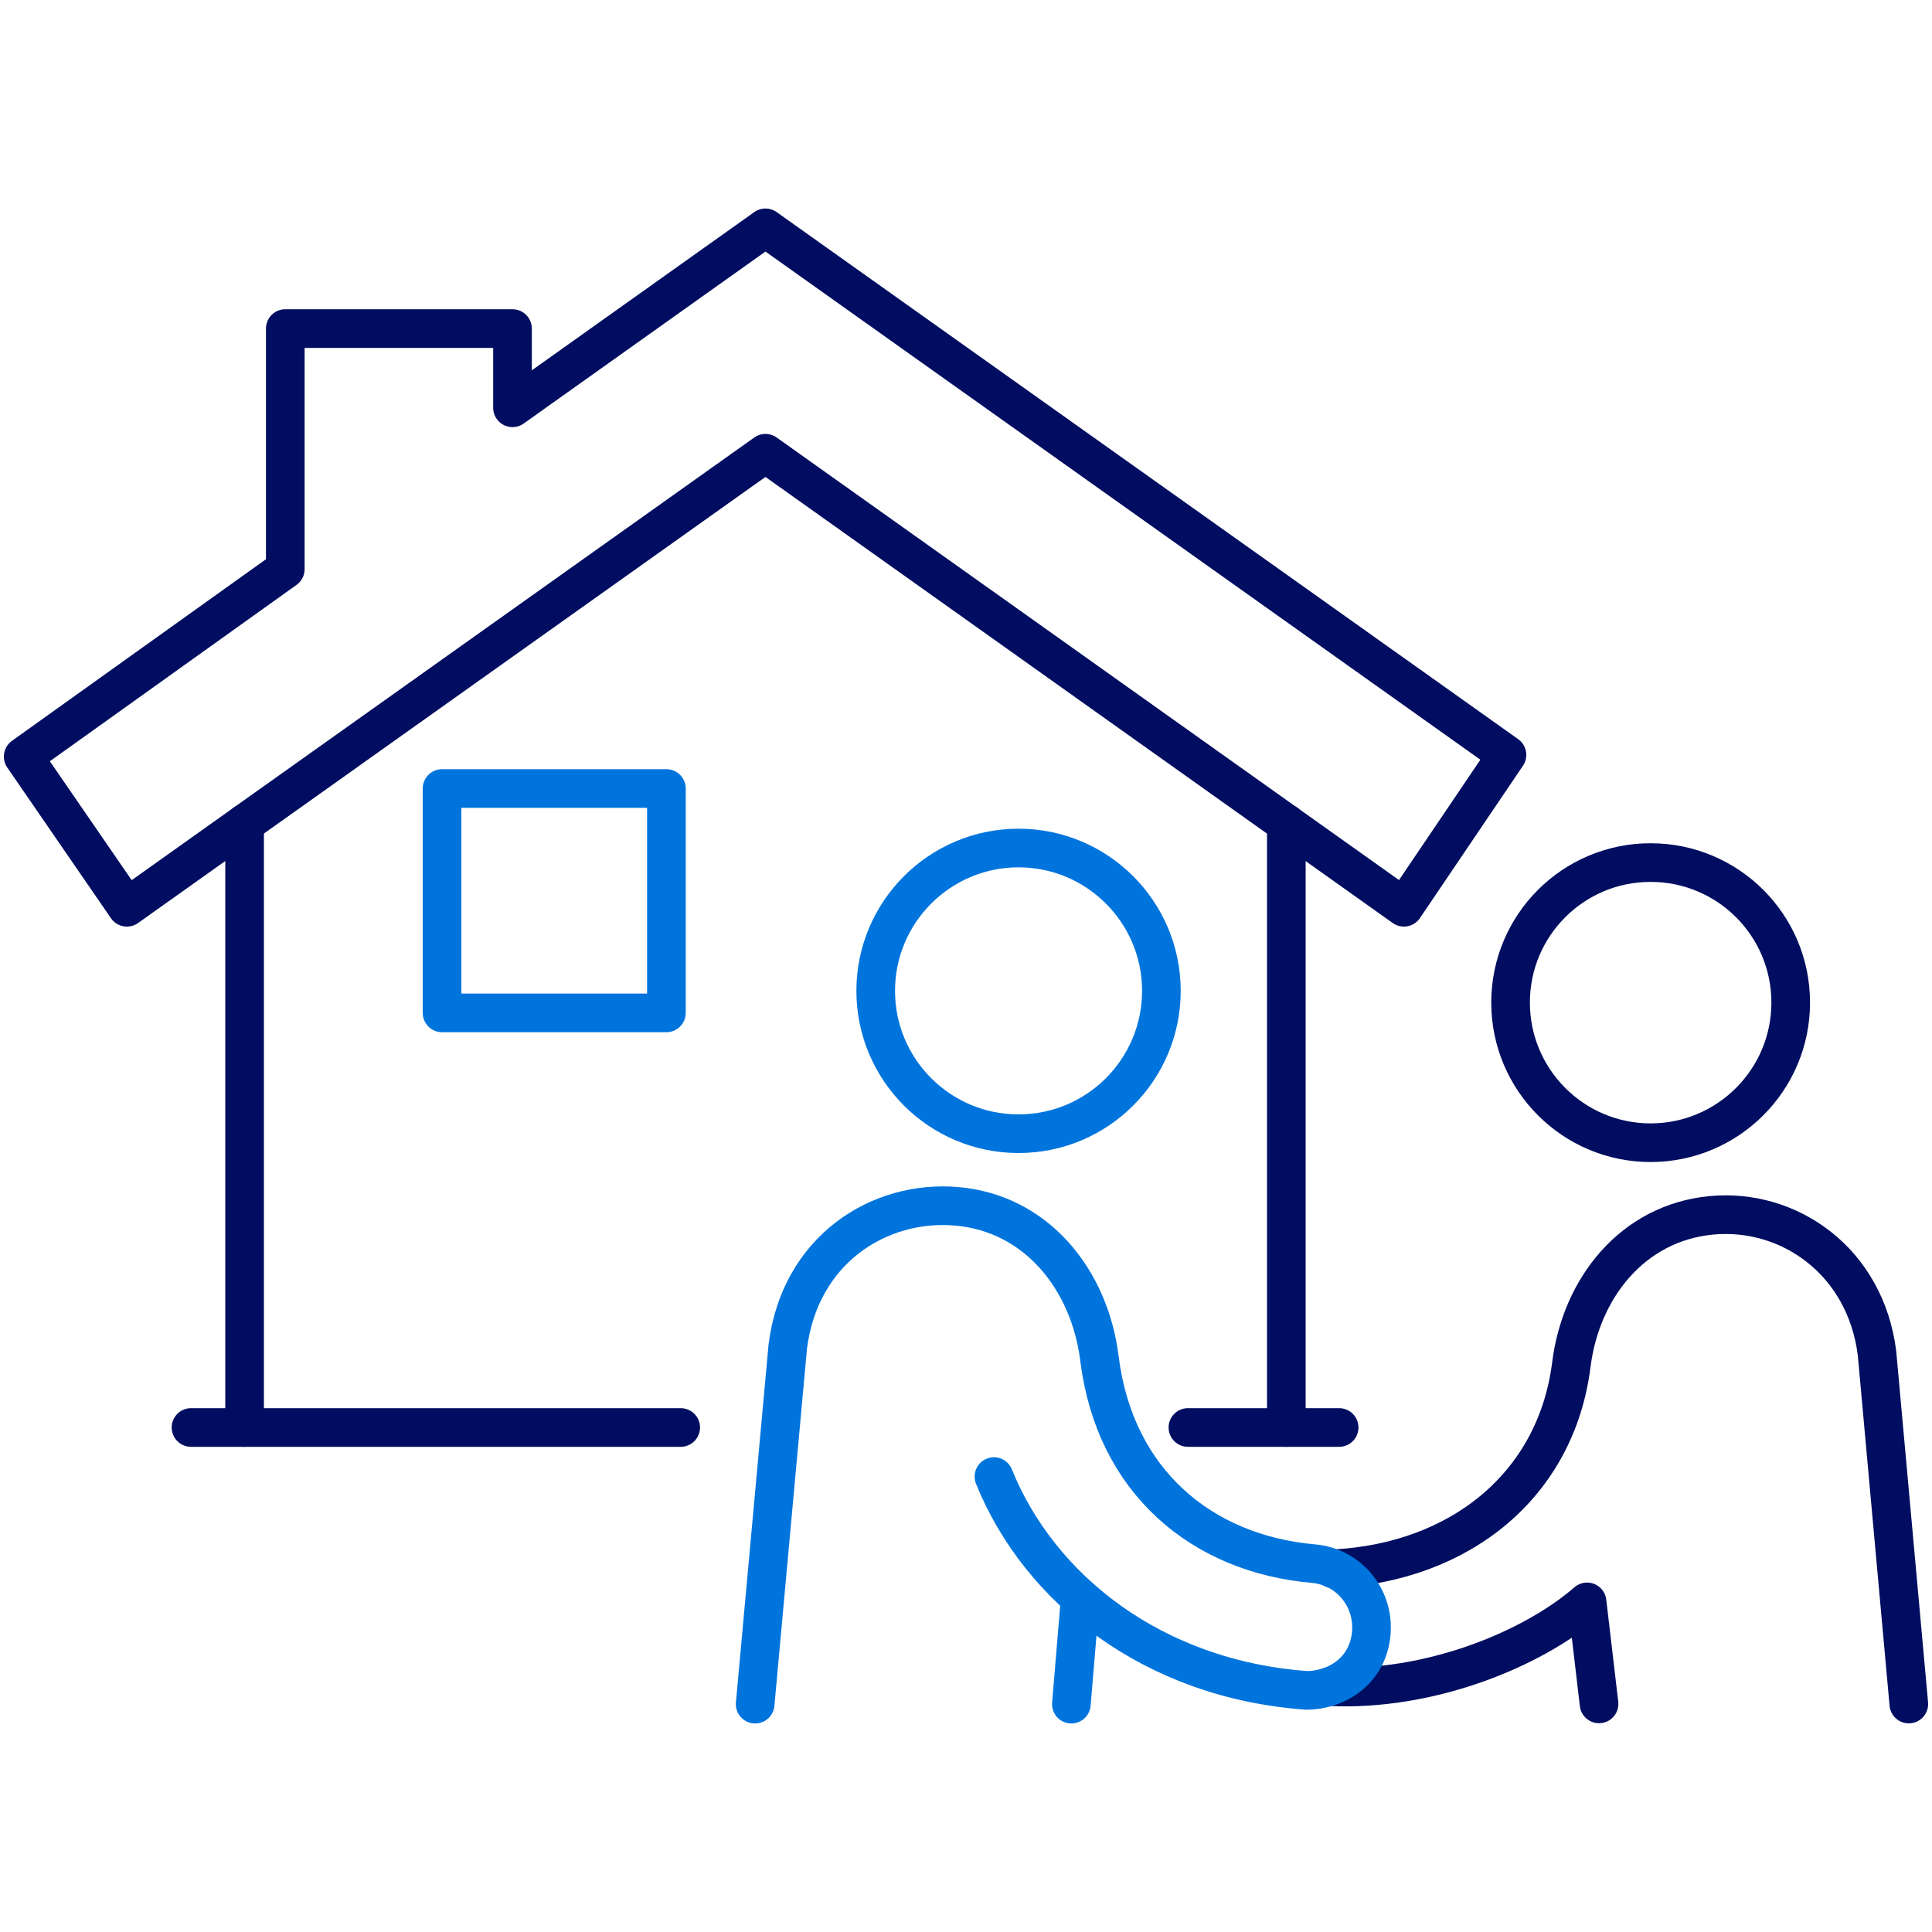 <?xml version="1.0" encoding="UTF-8"?><svg xmlns="http://www.w3.org/2000/svg" viewBox="0 0 150 150"><defs><style>.c{stroke:#0074dd;}.c,.d{fill:none;stroke-linecap:round;stroke-linejoin:round;stroke-width:3px;}.d{stroke:#000d60;}</style></defs><g id="a"><g><path class="d" d="M148.2,132.3l-2.47-27.24c-.9-7.17-6.86-11.28-12.88-10.7-6.1,.59-10.1,5.64-10.85,11.58-1.17,9.35-8.63,15.37-18.48,15.86"/><path class="d" d="M103.22,130.95c7.63,.38,15.67-2.82,20-6.58l.93,7.92"/><path class="d" d="M139.03,77.84c0-6.01-4.87-10.87-10.88-10.87s-10.87,4.87-10.87,10.87,4.87,10.88,10.87,10.88,10.88-4.87,10.88-10.88Z"/><polygon class="d" points="59.43 17.69 39.79 31.66 39.79 25.51 22.15 25.51 22.15 44.19 1.8 58.74 9.85 70.44 59.43 35.19 109 70.44 117 58.61 59.43 17.69"/><line class="d" x1="92.23" y1="110.83" x2="103.97" y2="110.83"/><line class="d" x1="14.83" y1="110.83" x2="52.85" y2="110.83"/><line class="d" x1="99.87" y1="110.83" x2="99.87" y2="63.94"/><line class="d" x1="18.99" y1="63.94" x2="18.99" y2="110.83"/><path class="c" d="M79.08,88.02c6.13,0,11.09-4.97,11.09-11.09s-4.97-11.09-11.09-11.09-11.09,4.97-11.09,11.09,4.96,11.09,11.09,11.09Z"/><path class="c" d="M58.63,132.31l2.53-27.74c.94-7.58,7.12-11.44,13.14-10.91,6.23,.55,10.31,5.75,11.06,11.81,1.19,9.55,7.94,15.17,16.62,15.93,2.72,.24,4.7,2.62,4.49,5.35-.24,3.06-2.81,4.49-5.02,4.49h0c-11.96-.86-20.78-7.92-24.28-16.6"/><line class="c" x1="83.87" y1="124.07" x2="83.18" y2="132.31"/><rect class="c" x="34.32" y="61.22" width="17.42" height="17.42"/></g></g><g id="b"/></svg>